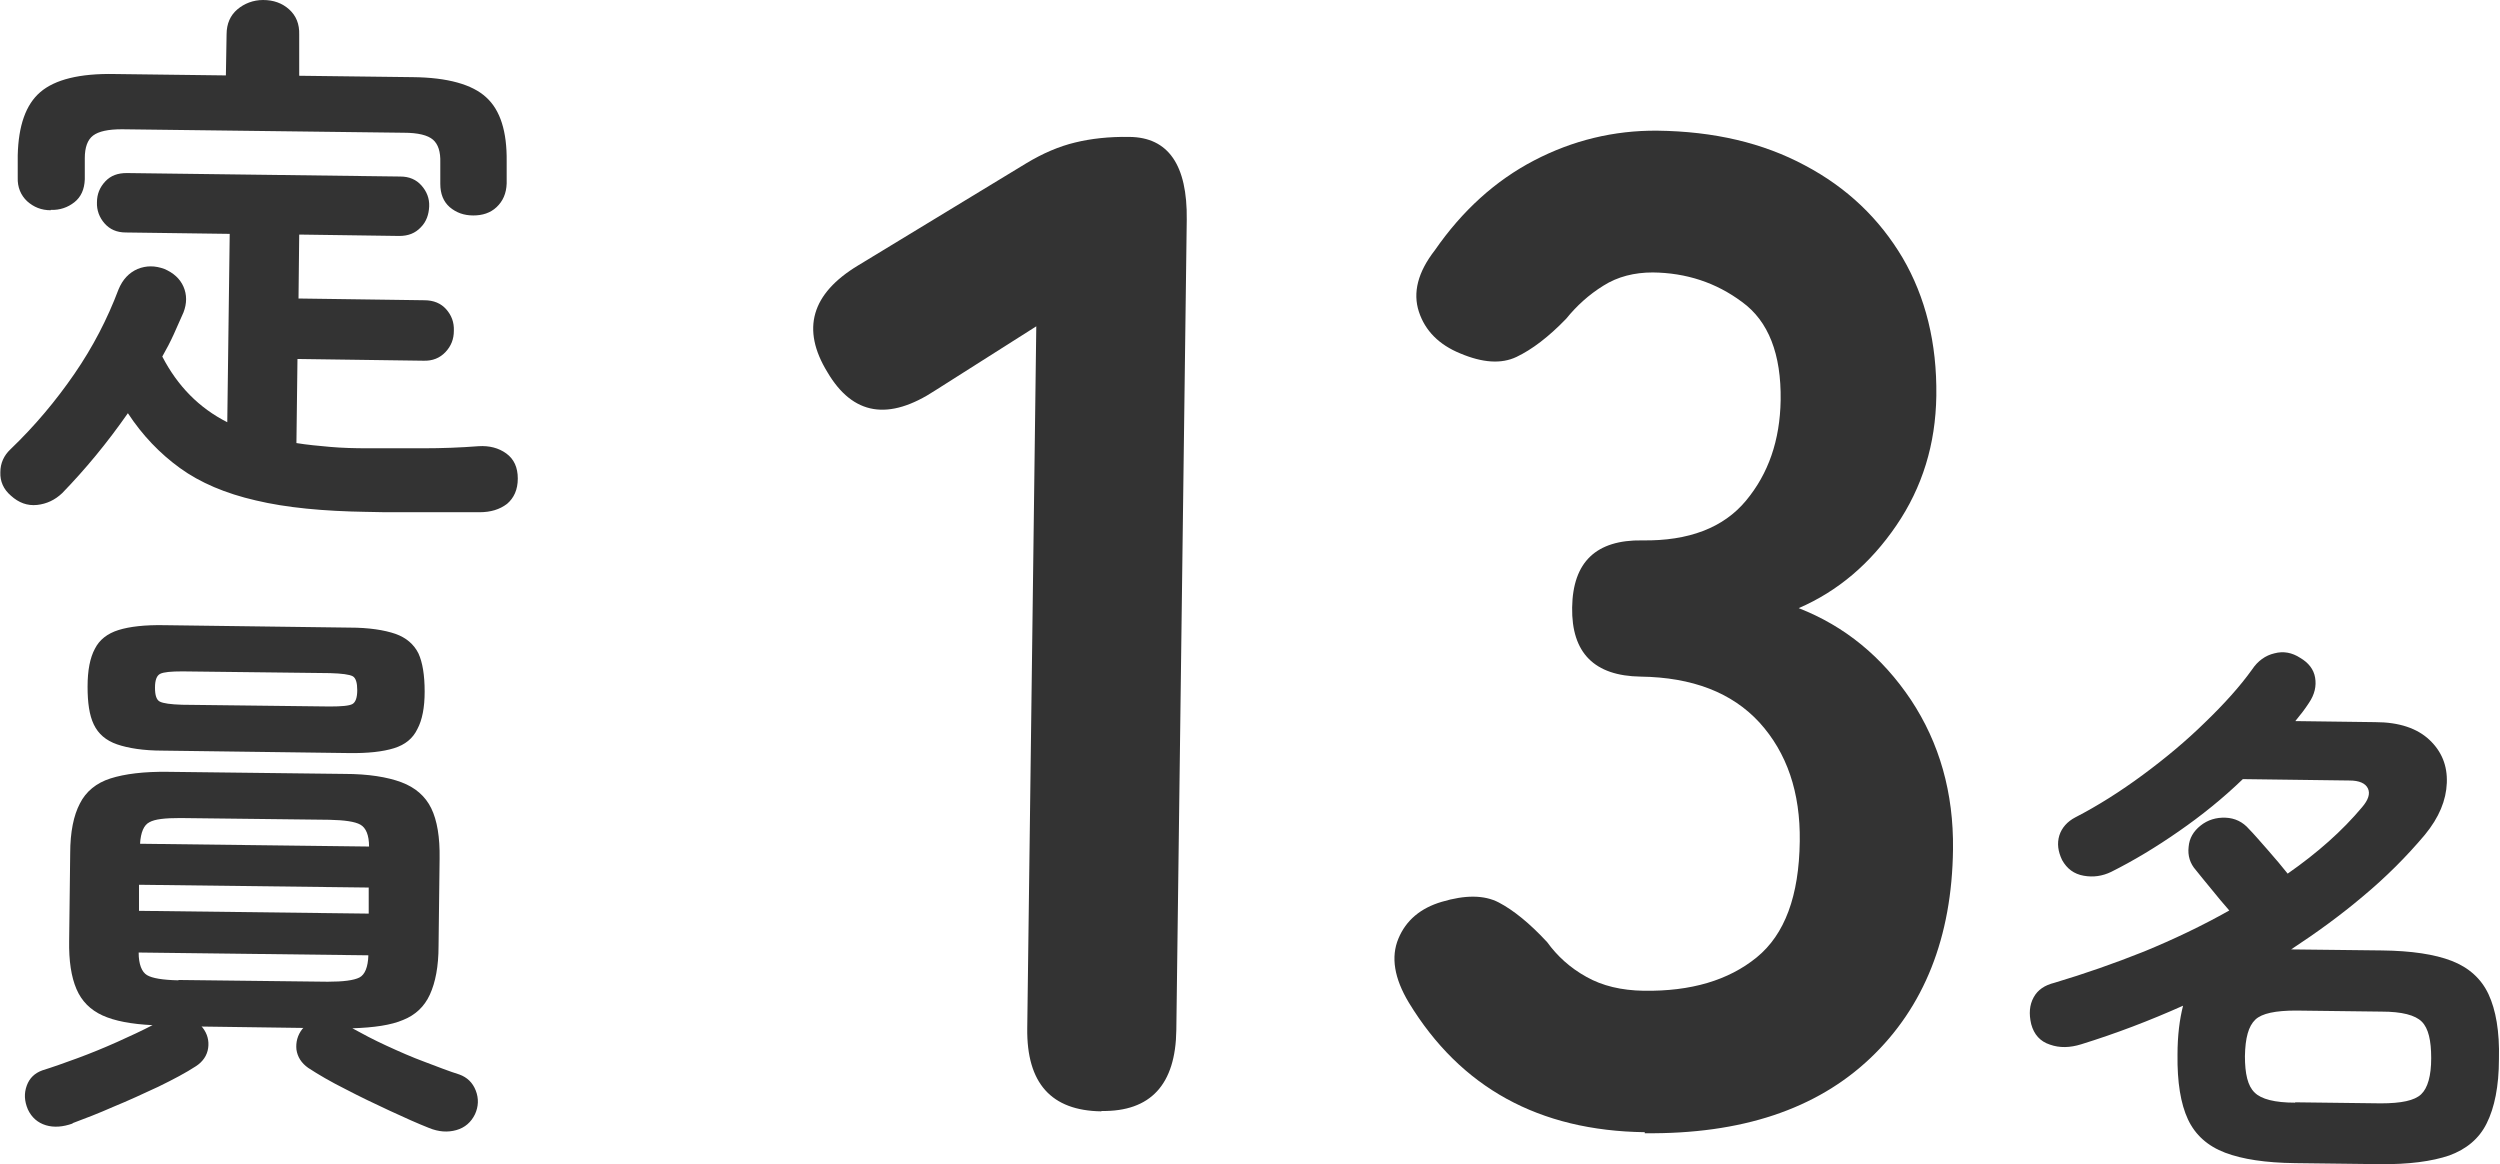 <?xml version="1.0" encoding="UTF-8"?><svg id="_レイヤー_2" xmlns="http://www.w3.org/2000/svg" viewBox="0 0 71.94 33.5"><defs><style>.cls-1{fill:#333;}</style></defs><g id="_レイヤー_2-2"><path class="cls-1" d="M31.69,31.98c-1.44-.02-2.15-.81-2.13-2.39l.26-20.2-2.9,1.84c-1.35.89-2.38.72-3.11-.52-.76-1.24-.46-2.26.88-3.07l4.84-2.94c.48-.29.95-.49,1.41-.6.45-.11.97-.17,1.56-.16,1.12.01,1.67.81,1.65,2.38l-.3,23.32c-.02,1.57-.74,2.35-2.15,2.33Z"/><path class="cls-1" d="M47.33,32.58c-3.04-.04-5.3-1.28-6.79-3.73-.42-.7-.52-1.31-.3-1.84.22-.53.64-.88,1.25-1.06.67-.2,1.22-.2,1.64.02.42.22.89.6,1.39,1.14.29.4.66.74,1.13,1,.46.26,1.01.39,1.65.4,1.36.02,2.44-.3,3.25-.96.81-.66,1.22-1.77,1.24-3.34.02-1.41-.37-2.55-1.16-3.42-.79-.86-1.93-1.3-3.42-1.32-1.33-.02-1.99-.68-1.97-1.99s.69-1.95,2.02-1.93c1.33.02,2.33-.36,2.98-1.14.65-.78.98-1.74,1-2.89.02-1.33-.35-2.28-1.11-2.83-.75-.56-1.61-.84-2.57-.85-.53,0-1.01.12-1.42.38-.42.26-.77.58-1.07.95-.51.53-.99.89-1.43,1.1-.44.21-.98.17-1.62-.1-.61-.25-1.01-.65-1.19-1.2-.18-.55-.03-1.14.46-1.77.79-1.14,1.74-2,2.85-2.58,1.11-.58,2.3-.87,3.55-.86,1.63.02,3.04.35,4.25,1,1.21.64,2.14,1.53,2.81,2.66.66,1.13.99,2.45.97,3.97-.02,1.39-.4,2.63-1.15,3.73-.75,1.1-1.68,1.89-2.81,2.38,1.33.52,2.4,1.4,3.23,2.64.82,1.24,1.23,2.67,1.21,4.3-.03,2.53-.83,4.54-2.38,6.01-1.55,1.47-3.71,2.19-6.49,2.16Z"/><path class="cls-1" d="M66.03,33.47c-.83-.01-1.5-.11-2-.3-.5-.19-.86-.51-1.07-.96-.21-.45-.31-1.07-.3-1.86,0-.55.06-1.02.16-1.41-.96.43-1.93.8-2.93,1.11-.32.1-.62.11-.9.01-.28-.09-.46-.29-.54-.59-.07-.3-.05-.55.07-.77s.32-.35.6-.42c.87-.26,1.73-.56,2.58-.9.85-.35,1.67-.74,2.45-1.18-.17-.19-.34-.4-.52-.62s-.33-.4-.44-.54c-.17-.19-.24-.42-.21-.67.02-.25.14-.45.34-.61.21-.17.46-.24.72-.23.27.01.5.12.68.33.13.13.3.33.53.59.23.26.42.49.58.69.86-.6,1.57-1.23,2.14-1.91.18-.21.24-.39.17-.54-.07-.15-.25-.23-.53-.23l-3.07-.04c-.57.55-1.19,1.05-1.84,1.5-.66.46-1.31.85-1.95,1.17-.25.12-.51.16-.79.11-.28-.05-.48-.2-.62-.45-.12-.25-.15-.48-.08-.71.07-.22.23-.4.46-.52.64-.33,1.29-.74,1.94-1.22s1.25-.98,1.79-1.51c.55-.53,1.01-1.04,1.36-1.53.16-.24.38-.4.64-.46.26-.07.51-.02.74.13.24.14.39.33.43.57.04.24-.01.48-.18.73-.11.17-.24.34-.39.52l2.3.03c.69,0,1.21.18,1.56.51.35.33.52.74.5,1.24s-.22.99-.63,1.49c-.53.63-1.12,1.22-1.78,1.77-.65.55-1.34,1.05-2.07,1.53l2.62.03c.84.01,1.51.11,2,.3.49.19.85.51,1.06.96s.32,1.07.3,1.86c0,.79-.13,1.41-.35,1.85-.22.45-.59.75-1.08.93-.5.17-1.17.26-2.01.25l-2.46-.03ZM66.05,31.72l2.46.03c.59,0,.97-.08,1.16-.26.19-.18.29-.53.29-1.04,0-.51-.08-.86-.27-1.05-.19-.19-.57-.29-1.16-.29l-2.46-.03c-.59,0-.98.08-1.17.26-.2.19-.29.53-.3,1.05,0,.51.08.86.28,1.05.19.19.58.29,1.16.29Z"/><path class="cls-1" d="M10.56,14.73c-1.26-.02-2.32-.12-3.2-.33-.87-.2-1.6-.51-2.18-.93-.58-.42-1.08-.94-1.5-1.58-.6.86-1.23,1.62-1.89,2.3-.21.2-.45.31-.72.34-.28.03-.53-.06-.76-.27-.21-.18-.31-.41-.3-.67,0-.26.1-.48.29-.66.7-.67,1.31-1.4,1.84-2.17.53-.77.95-1.58,1.27-2.43.12-.29.3-.48.55-.59.25-.1.5-.1.77,0,.26.11.45.28.55.51.1.23.1.48,0,.74-.09.2-.18.41-.28.63-.1.22-.21.43-.33.64.44.85,1.06,1.48,1.87,1.89l.07-5.42-2.99-.04c-.26,0-.46-.09-.61-.26s-.23-.38-.22-.61c0-.23.08-.43.24-.6s.36-.24.62-.24l7.87.1c.26,0,.46.09.61.26.15.17.23.37.22.6s-.08.44-.24.6c-.16.17-.36.25-.62.25l-2.88-.04-.02,1.84,3.62.05c.27,0,.48.09.63.26.15.17.23.37.22.62,0,.24-.08.44-.24.61s-.37.26-.64.25l-3.62-.05-.03,2.42c.31.05.63.08.97.11.34.03.7.04,1.09.04.52,0,1.05,0,1.59,0,.54,0,1.07-.02,1.59-.06.31-.02.58.05.8.21s.33.4.33.72-.11.56-.31.73c-.21.16-.47.24-.79.24s-.68,0-1.08,0c-.4,0-.79,0-1.17,0-.38,0-.71,0-.98-.01ZM1.46,6.05c-.27,0-.49-.09-.68-.26-.18-.17-.28-.4-.27-.68v-.64c.02-.85.23-1.46.65-1.82.42-.36,1.13-.54,2.14-.52l3.2.04.02-1.18c0-.31.11-.55.31-.72S7.29,0,7.57,0c.3,0,.55.09.75.27.2.18.3.42.29.73v1.18s3.27.04,3.27.04c1,.01,1.71.21,2.11.58.41.37.6.99.59,1.84v.64c-.01.29-.11.51-.29.68s-.41.24-.67.24c-.27,0-.49-.08-.68-.24-.18-.16-.27-.38-.27-.67v-.61c.01-.31-.06-.53-.21-.66-.15-.13-.43-.2-.84-.2l-8.11-.1c-.4,0-.67.06-.83.18s-.24.34-.24.65v.61c-.01.29-.11.51-.3.66-.19.15-.42.23-.68.22Z"/><path class="cls-1" d="M2.09,32.33c-.28.1-.54.12-.77.05-.23-.07-.41-.22-.52-.46-.1-.24-.11-.46-.03-.68s.23-.36.45-.44c.29-.09.63-.21,1.01-.35s.77-.3,1.15-.47c.38-.17.72-.33,1.01-.48-.61-.03-1.09-.12-1.44-.28-.35-.16-.6-.41-.75-.76-.15-.35-.22-.81-.21-1.39l.03-2.51c0-.62.1-1.1.28-1.44.17-.34.47-.59.88-.72s.96-.2,1.66-.19l5.07.06c.69,0,1.24.09,1.64.24.4.15.69.4.86.75.17.35.25.83.24,1.45l-.03,2.51c0,.59-.09,1.05-.25,1.4s-.42.59-.77.73c-.35.15-.84.22-1.46.24.29.16.61.33.98.5.37.17.73.33,1.11.47.37.14.7.27.99.36.22.08.38.23.47.46.09.23.08.46-.02.68-.11.23-.29.39-.54.46-.25.07-.51.05-.78-.06-.33-.13-.71-.3-1.14-.5-.43-.2-.85-.4-1.27-.62-.42-.21-.78-.42-1.07-.61-.2-.14-.31-.32-.34-.53-.02-.21.03-.41.17-.59l.03-.03-2.93-.04.03.03c.14.18.19.38.16.59-.03.21-.15.39-.35.52-.29.19-.65.38-1.08.59-.43.2-.86.4-1.3.58-.43.19-.82.34-1.17.47ZM4.68,21.6c-.55,0-.99-.07-1.31-.18-.32-.11-.54-.3-.67-.57s-.18-.63-.18-1.09c0-.47.07-.83.21-1.09.13-.26.36-.44.68-.54.32-.1.76-.15,1.31-.14l5.34.07c.56,0,1,.07,1.32.18.31.11.53.3.66.56.12.26.18.63.18,1.1,0,.46-.07.82-.21,1.08-.13.27-.35.45-.67.55-.32.1-.76.15-1.32.14l-5.34-.07ZM3.99,26.21l6.62.08v-.75s-6.61-.08-6.61-.08v.75ZM5.14,28.2l4.29.05c.45,0,.75-.04.91-.12s.25-.3.26-.64l-6.61-.08c0,.34.09.56.24.65s.45.14.9.15ZM4.03,24.28l6.59.08c0-.33-.09-.54-.25-.63s-.46-.13-.89-.14l-4.29-.05c-.44,0-.73.03-.89.12-.16.08-.25.29-.27.62ZM5.24,20.28l4.25.05c.34,0,.56-.02.65-.07.09-.05.14-.18.14-.4,0-.21-.04-.35-.13-.4-.09-.05-.31-.08-.65-.09l-4.25-.05c-.33,0-.54.02-.64.07s-.15.18-.15.4c0,.21.04.35.14.4.1.05.31.08.64.09Z"/></g></svg>